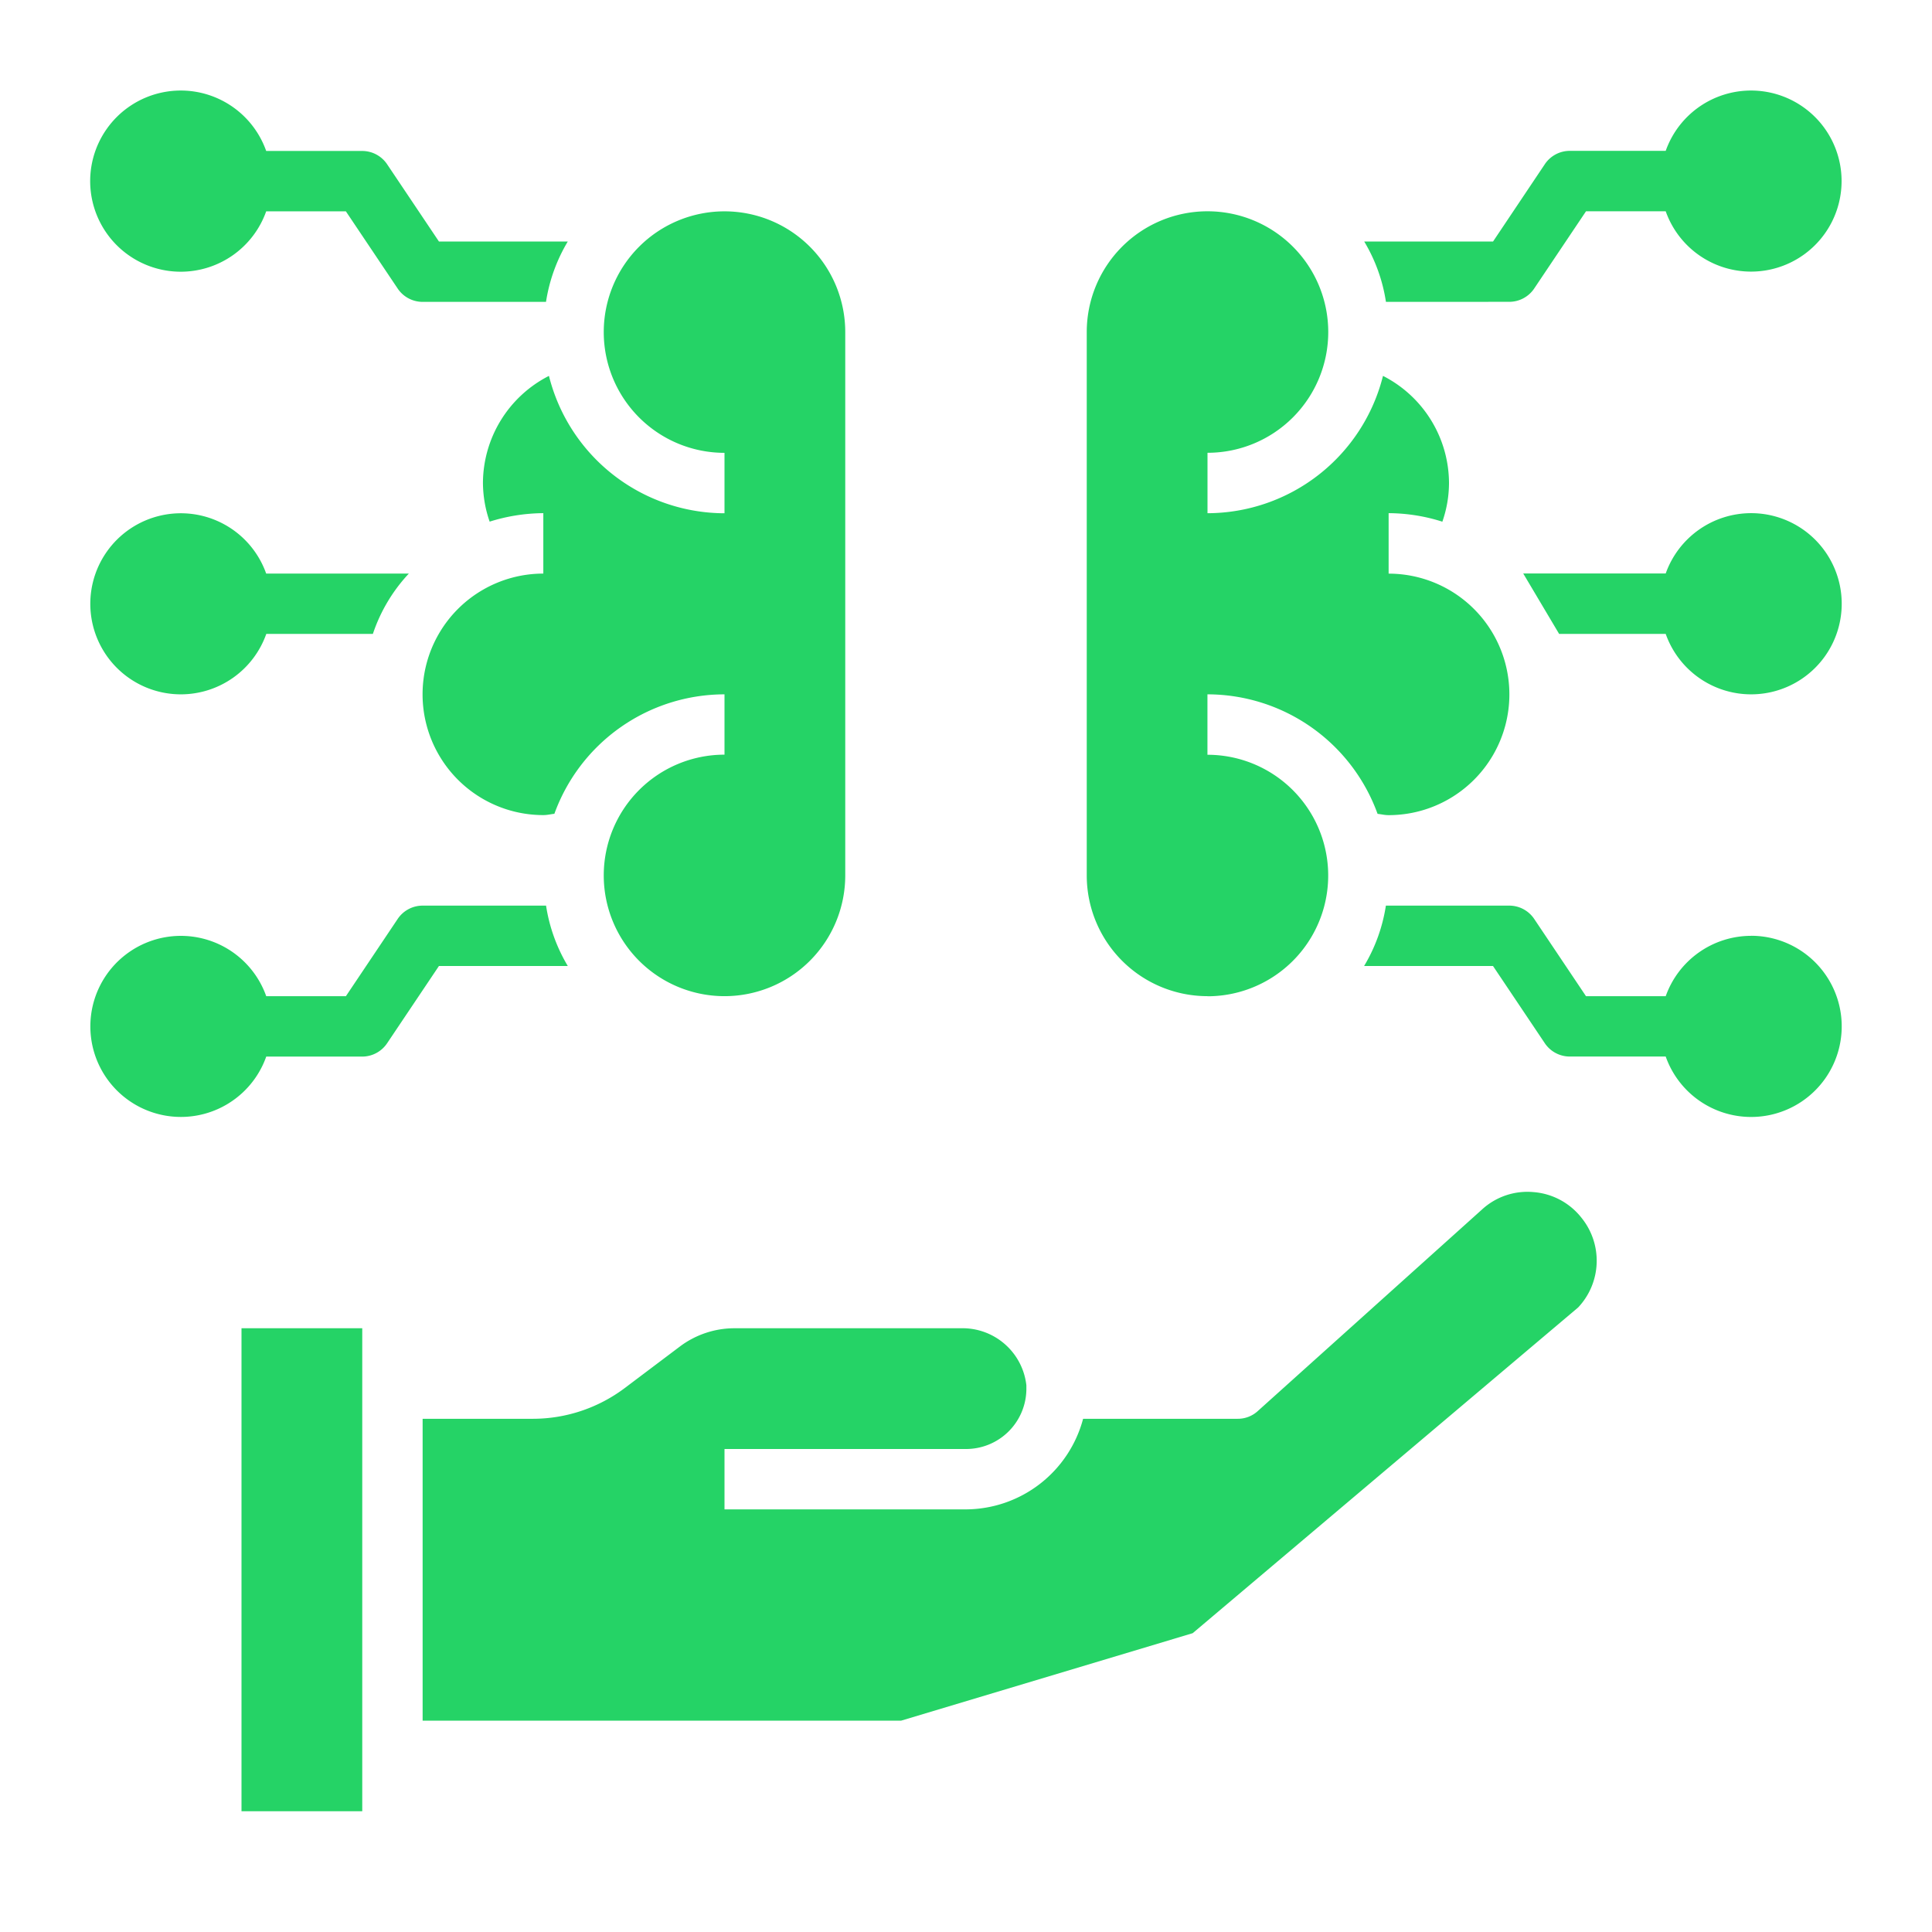 <svg xmlns="http://www.w3.org/2000/svg" width="36" height="36" fill="none"><path fill="#25D366" d="M28.575 22.213a1.25 1.25 0 0 0-.962.326l-4.174 3.752a.55.55 0 0 1-.377.146h-2.88A2.27 2.27 0 0 1 18 28.125h-4.5V27H18a1.124 1.124 0 0 0 1.125-1.108v-.079a1.197 1.197 0 0 0-1.22-1.063h-4.22c-.364 0-.72.119-1.012.337l-1.046.788c-.488.362-1.08.56-1.688.562H7.875v5.625h8.916l5.433-1.63 7.183-6.07a1.27 1.27 0 0 0 .062-1.67 1.26 1.26 0 0 0-.894-.479M6.75 24.75H4.5v9h2.25zM10.229 7.004A2.25 2.25 0 0 0 8.999 9c.002.245.044.489.125.72a3.4 3.4 0 0 1 1-.158v1.126a2.25 2.25 0 0 0 0 4.5c.076 0 .136-.017.206-.024a3.375 3.375 0 0 1 3.17-2.226v1.124a2.25 2.25 0 1 0 2.25 2.25V6.188a2.25 2.25 0 1 0-2.25 2.25v1.126a3.38 3.38 0 0 1-3.271-2.559m12.27 11.559a2.25 2.25 0 0 0 0-4.5v-1.126a3.375 3.375 0 0 1 3.17 2.227c.07.007.131.024.206.024a2.25 2.25 0 0 0 0-4.5V9.562c.34.002.677.055 1.001.159A2.2 2.2 0 0 0 27 9a2.25 2.25 0 0 0-1.23-1.996 3.38 3.38 0 0 1-3.27 2.559V8.437a2.25 2.25 0 1 0-2.25-2.25v10.125a2.25 2.25 0 0 0 2.25 2.25M3.376 12.938a1.69 1.69 0 0 0 1.586-1.126h1.986c.14-.418.368-.802.67-1.124H4.96a1.687 1.687 0 1 0-1.586 2.25M10.58 18a3.1 3.1 0 0 1-.405-1.125H7.874a.56.56 0 0 0-.467.253l-.962 1.435H4.961a1.687 1.687 0 1 0 0 1.125H6.75a.56.56 0 0 0 .467-.254L8.179 18zM3.375 5.063A1.69 1.69 0 0 0 4.96 3.938h1.485l.962 1.434a.56.56 0 0 0 .467.253h2.3a3.1 3.1 0 0 1 .406-1.125H8.179l-.962-1.434a.56.56 0 0 0-.467-.253H4.96a1.688 1.688 0 1 0-1.586 2.25m29.25 12.375a1.69 1.69 0 0 0-1.586 1.125h-1.485l-.962-1.435a.56.56 0 0 0-.467-.253h-2.3c-.061.398-.199.78-.406 1.125h2.402l.962 1.434a.56.56 0 0 0 .467.253h1.789a1.688 1.688 0 1 0 1.586-2.25m0-7.875a1.69 1.69 0 0 0-1.586 1.124h-2.655l.669 1.126h1.986a1.688 1.688 0 1 0 1.586-2.25m-4.5-3.938a.56.56 0 0 0 .467-.253l.962-1.434h1.485a1.687 1.687 0 1 0 0-1.126h-1.79a.56.56 0 0 0-.466.254L27.821 4.5H25.42c.207.345.345.727.405 1.125z"/></svg>
